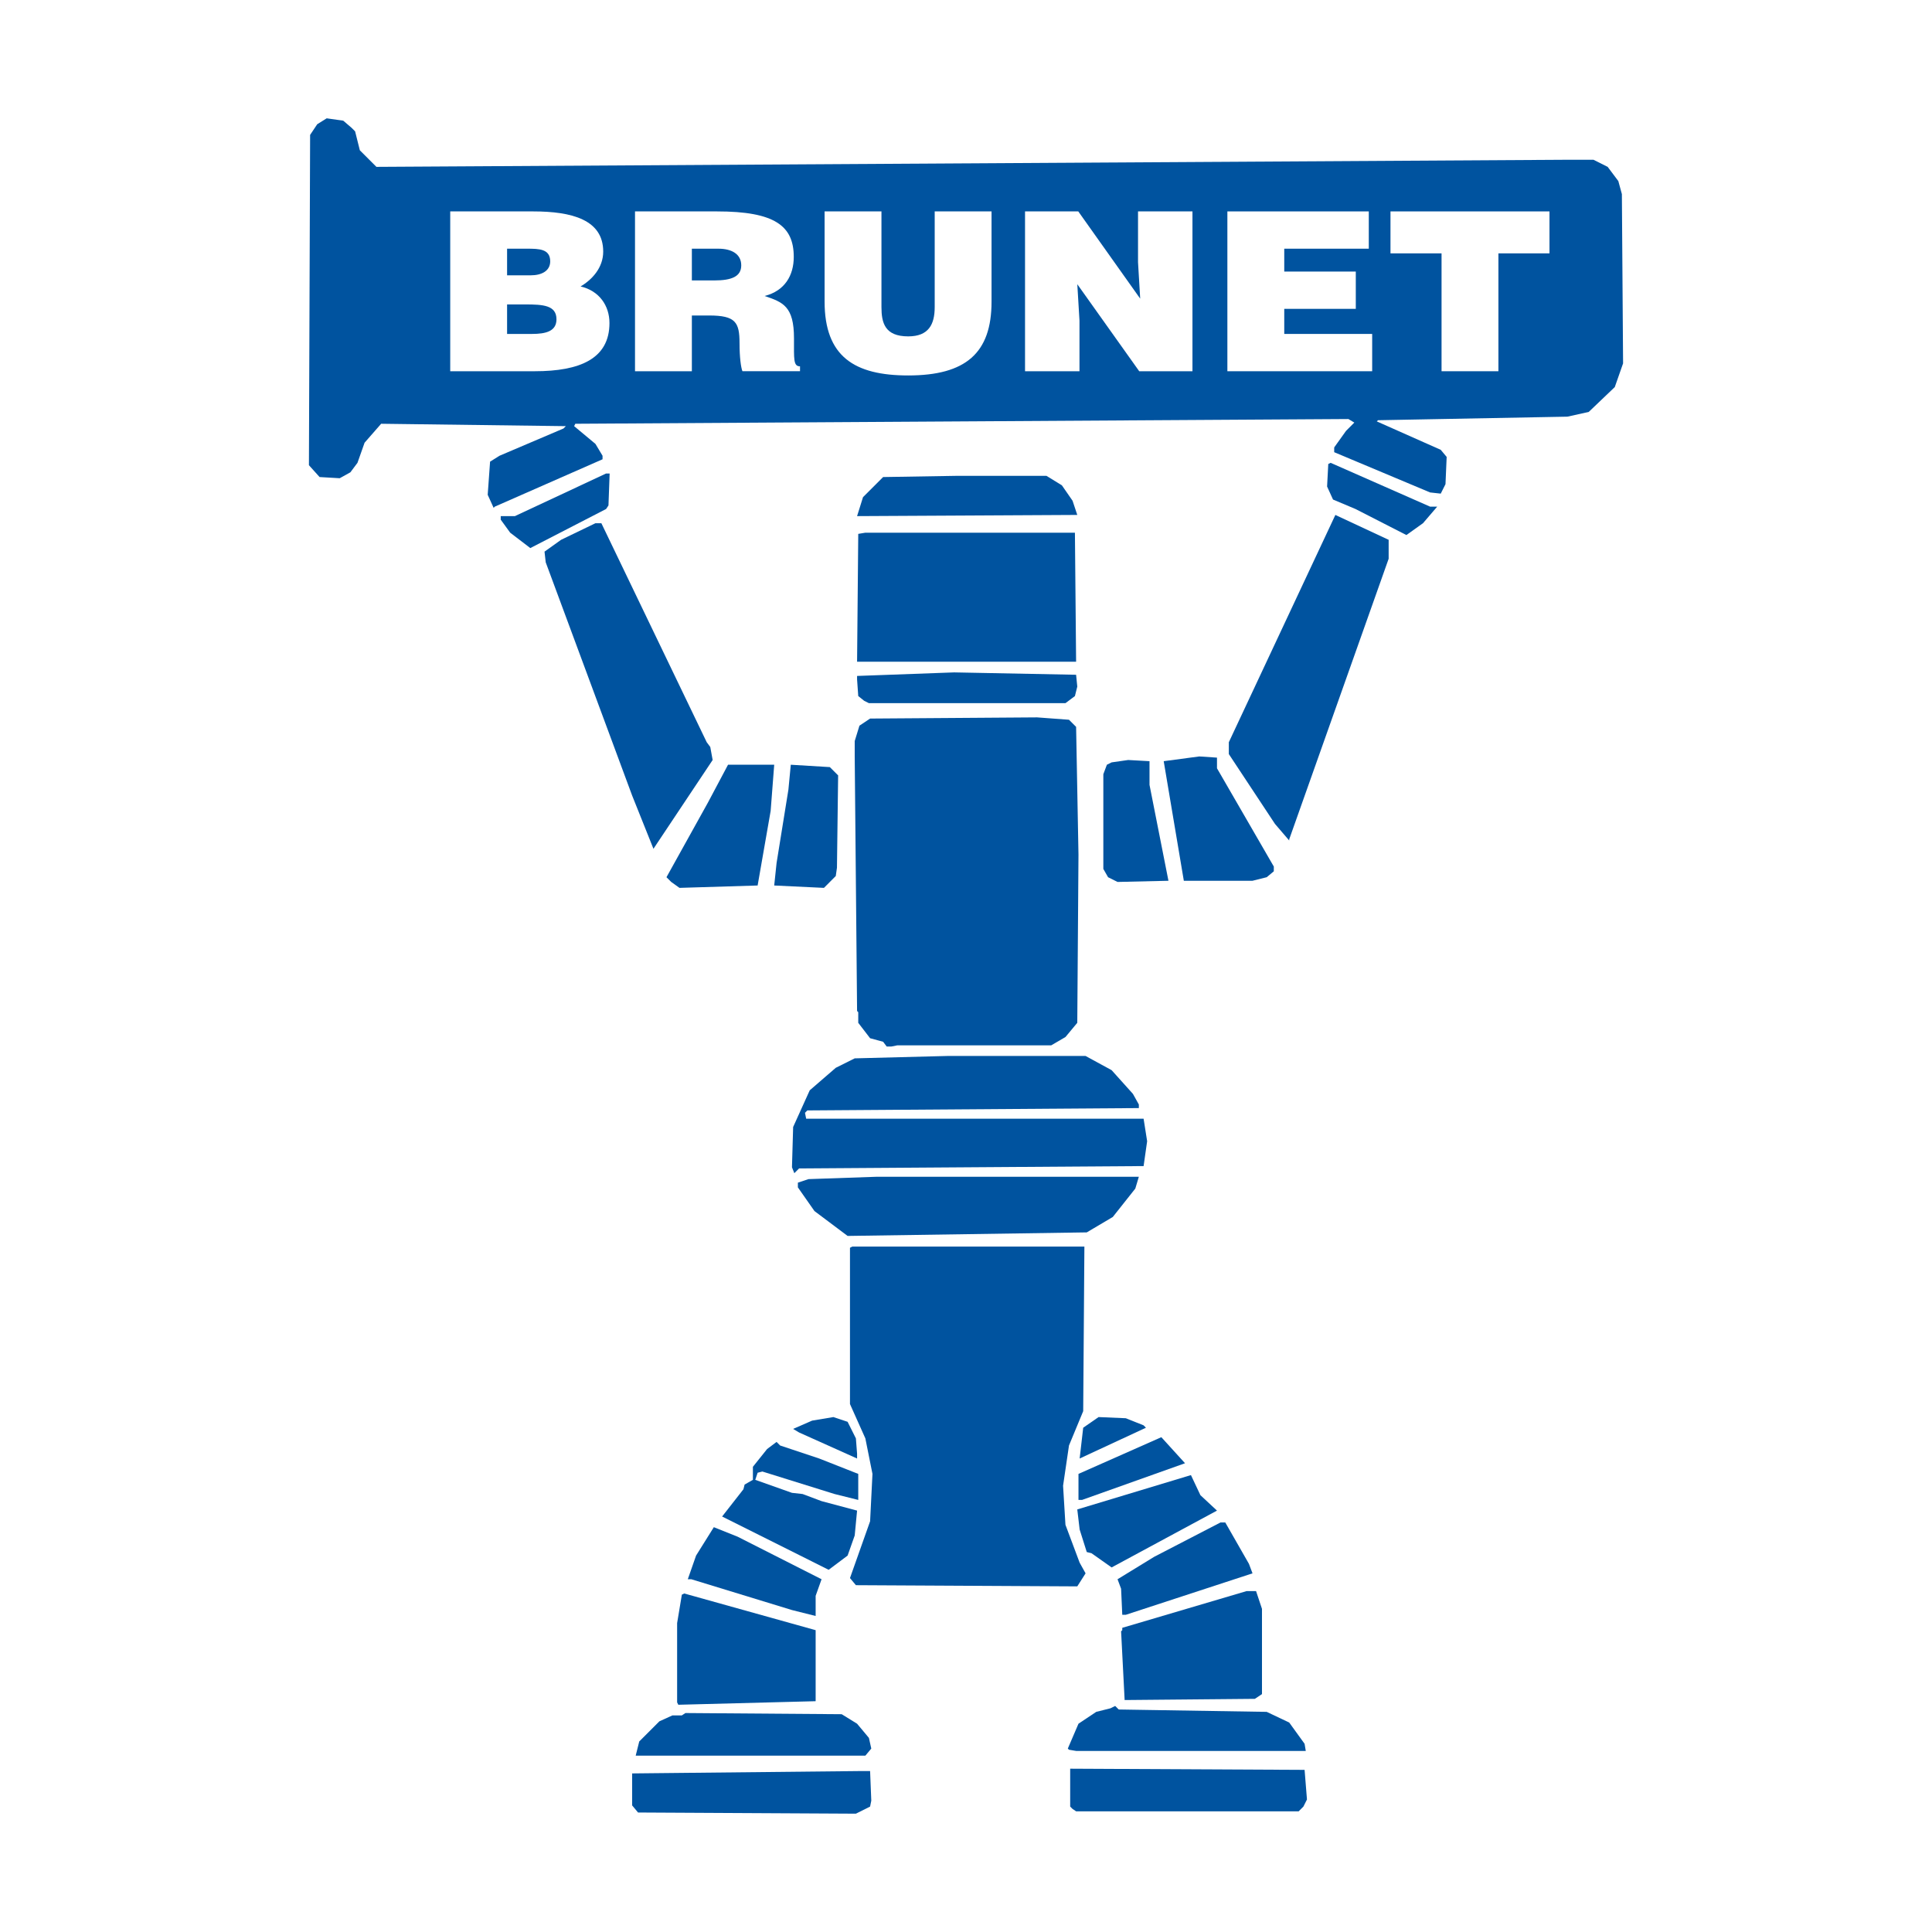 <?xml version="1.0" encoding="utf-8"?>
<!-- Generator: Adobe Illustrator 13.0.0, SVG Export Plug-In . SVG Version: 6.00 Build 14948)  -->
<!DOCTYPE svg PUBLIC "-//W3C//DTD SVG 1.0//EN" "http://www.w3.org/TR/2001/REC-SVG-20010904/DTD/svg10.dtd">
<svg version="1.0" id="Layer_1" xmlns="http://www.w3.org/2000/svg" xmlns:xlink="http://www.w3.org/1999/xlink" x="0px" y="0px"
	 width="192.756px" height="192.756px" viewBox="0 0 192.756 192.756" enable-background="new 0 0 192.756 192.756"
	 xml:space="preserve">
<g>
	<polygon fill-rule="evenodd" clip-rule="evenodd" fill="#FFFFFF" points="0,0 192.756,0 192.756,192.756 0,192.756 0,0 	"/>
	<polygon fill-rule="evenodd" clip-rule="evenodd" fill="#00539F" points="35.074,12.75 35.429,13.104 35.901,14.994 37.555,16.648 
		156.382,15.939 158.981,15.939 160.398,16.648 161.461,18.065 161.815,19.365 161.935,36.255 161.107,38.618 158.509,41.098 
		156.382,41.57 137.483,41.926 137.364,42.043 143.743,44.878 144.334,45.587 144.217,48.304 143.743,49.249 142.68,49.131 
		133.113,45.115 133.113,44.641 134.294,42.988 135.121,42.161 134.53,41.807 57.399,42.279 57.281,42.517 59.407,44.288 
		60.116,45.469 60.116,45.823 49.367,50.548 49.249,50.666 48.658,49.367 48.895,46.06 49.839,45.469 56.218,42.752 56.454,42.517 
		38.027,42.279 36.374,44.17 35.665,46.177 34.956,47.123 33.893,47.713 31.885,47.595 30.822,46.414 30.94,13.458 31.649,12.396 
		32.594,11.805 34.247,12.041 35.074,12.75 	"/>
	<polygon fill-rule="evenodd" clip-rule="evenodd" fill="#00539F" points="143.39,50.548 141.972,52.201 140.317,53.382 
		135.239,50.784 132.995,49.839 132.404,48.541 132.522,46.295 132.759,46.177 142.68,50.548 143.39,50.548 	"/>
	<polygon fill-rule="evenodd" clip-rule="evenodd" fill="#00539F" points="60.707,50.429 60.47,50.784 52.91,54.682 50.902,53.147 
		49.958,51.848 49.958,51.493 51.375,51.493 60.47,47.241 60.824,47.241 60.707,50.429 	"/>
	<polygon fill-rule="evenodd" clip-rule="evenodd" fill="#00539F" points="105.945,48.422 107.009,49.958 107.48,51.375 
		85.511,51.493 86.102,49.603 88.11,47.595 95.315,47.477 104.41,47.477 105.945,48.422 	"/>
	<polygon fill-rule="evenodd" clip-rule="evenodd" fill="#00539F" points="138.546,55.745 128.625,83.739 128.625,83.857 
		127.207,82.205 122.6,75.234 122.6,74.053 133.23,51.375 138.546,53.856 138.546,55.745 	"/>
	<polygon fill-rule="evenodd" clip-rule="evenodd" fill="#00539F" points="70.51,74.053 70.864,74.526 71.101,75.825 65.195,84.684 
		63.068,79.369 54.446,56.1 54.327,55.037 55.981,53.856 59.407,52.201 59.998,52.201 70.51,74.053 	"/>
	<polygon fill-rule="evenodd" clip-rule="evenodd" fill="#00539F" points="107.363,66.021 85.511,66.021 85.628,53.265 
		86.337,53.147 107.245,53.147 107.363,66.021 	"/>
	<polygon fill-rule="evenodd" clip-rule="evenodd" fill="#00539F" points="107.48,68.502 107.245,69.447 106.3,70.155 
		86.692,70.155 86.219,69.919 85.628,69.447 85.511,67.793 85.511,67.439 95.196,67.085 107.363,67.321 107.48,68.502 	"/>
	<polygon fill-rule="evenodd" clip-rule="evenodd" fill="#00539F" points="107.363,72.518 107.6,85.274 107.48,102.047 
		106.3,103.465 104.882,104.293 89.527,104.293 88.937,104.41 88.464,104.41 88.11,103.938 86.81,103.584 85.628,102.047 
		85.628,100.984 85.511,100.867 85.275,75.471 85.275,73.936 85.747,72.399 86.81,71.691 103.466,71.573 106.653,71.809 
		107.363,72.518 	"/>
	<polygon fill-rule="evenodd" clip-rule="evenodd" fill="#00539F" points="121.419,76.652 127.089,86.457 127.089,86.929 
		126.38,87.52 124.963,87.874 118.111,87.874 116.103,75.943 119.647,75.471 121.419,75.589 121.419,76.652 	"/>
	<polygon fill-rule="evenodd" clip-rule="evenodd" fill="#00539F" points="114.687,78.306 116.576,87.874 111.497,87.992 
		110.552,87.52 110.08,86.692 110.08,77.243 110.434,76.298 110.907,76.062 112.56,75.825 114.687,75.943 114.687,78.306 	"/>
	<polygon fill-rule="evenodd" clip-rule="evenodd" fill="#00539F" points="76.888,80.905 75.589,88.346 67.793,88.583 
		66.967,87.992 66.494,87.52 70.628,80.077 72.636,76.298 77.243,76.298 76.888,80.905 	"/>
	<polygon fill-rule="evenodd" clip-rule="evenodd" fill="#00539F" points="83.621,77.361 83.503,86.574 83.385,87.401 
		82.205,88.583 77.243,88.346 77.479,86.102 78.66,78.778 78.897,76.298 82.794,76.534 83.621,77.361 	"/>
	<polygon fill-rule="evenodd" clip-rule="evenodd" fill="#00539F" points="110.907,106.771 113.032,109.135 113.623,110.197 
		113.623,110.553 80.55,110.787 80.313,111.025 80.432,111.615 114.097,111.615 114.45,113.859 114.097,116.34 79.723,116.576 
		79.251,117.049 79.015,116.459 79.132,112.441 80.787,108.781 83.385,106.535 85.275,105.592 94.488,105.355 108.308,105.355 
		110.907,106.771 	"/>
	<polygon fill-rule="evenodd" clip-rule="evenodd" fill="#00539F" points="113.27,118.584 111.024,121.418 108.426,122.955 
		84.566,123.309 81.259,120.828 79.605,118.465 79.605,117.994 80.668,117.641 87.519,117.404 113.623,117.404 113.27,118.584 	"/>
	<polygon fill-rule="evenodd" clip-rule="evenodd" fill="#00539F" points="108.071,140.791 106.653,144.217 106.063,148.232 
		106.3,152.129 107.717,155.91 108.308,156.973 107.48,158.273 85.393,158.154 84.802,157.445 86.81,151.777 87.046,147.051 
		86.337,143.508 84.802,140.082 84.802,124.49 85.038,124.371 108.19,124.371 108.071,140.791 	"/>
	<polygon fill-rule="evenodd" clip-rule="evenodd" fill="#00539F" points="85.393,143.508 85.511,145.043 85.511,145.516 
		79.723,142.918 79.132,142.562 81.023,141.736 83.149,141.381 84.566,141.854 85.393,143.508 	"/>
	<polygon fill-rule="evenodd" clip-rule="evenodd" fill="#00539F" points="114.097,142.207 114.331,142.445 107.717,145.516 
		108.071,142.445 109.606,141.381 112.324,141.498 114.097,142.207 	"/>
	<polygon fill-rule="evenodd" clip-rule="evenodd" fill="#00539F" points="107.954,149.648 107.6,149.648 107.6,147.051 
		115.867,143.389 118.23,145.988 107.954,149.648 	"/>
	<polygon fill-rule="evenodd" clip-rule="evenodd" fill="#00539F" points="81.731,145.516 85.628,147.051 85.628,149.648 
		83.267,149.059 76.062,146.814 75.589,146.934 75.353,147.643 79.015,148.941 80.078,149.059 81.968,149.768 85.511,150.713 
		85.275,153.193 84.566,155.201 82.676,156.619 72.045,151.303 74.171,148.586 74.29,148.115 75.117,147.643 75.117,146.342 
		76.534,144.57 77.479,143.861 77.833,144.217 81.731,145.516 	"/>
	<polygon fill-rule="evenodd" clip-rule="evenodd" fill="#00539F" points="121.419,150.713 110.907,156.383 108.898,154.965 
		108.426,154.848 107.717,152.602 107.48,150.596 118.82,147.17 119.766,149.176 121.419,150.713 	"/>
	<polygon fill-rule="evenodd" clip-rule="evenodd" fill="#00539F" points="124.608,156.027 124.963,156.973 112.324,161.107 
		111.969,161.107 111.852,158.508 111.497,157.562 115.158,155.32 121.773,151.895 122.245,151.895 124.608,156.027 	"/>
	<polygon fill-rule="evenodd" clip-rule="evenodd" fill="#00539F" points="81.968,157.562 81.377,159.217 81.377,161.227 
		79.015,160.635 68.974,157.562 68.621,157.562 69.447,155.201 71.219,152.367 73.581,153.311 81.968,157.562 	"/>
	<polygon fill-rule="evenodd" clip-rule="evenodd" fill="#00539F" points="125.908,160.516 125.908,169.021 125.198,169.494 
		112.205,169.613 111.852,162.76 111.969,162.643 111.969,162.408 124.371,158.744 125.317,158.744 125.908,160.516 	"/>
	<polygon fill-rule="evenodd" clip-rule="evenodd" fill="#00539F" points="81.377,169.729 67.675,170.084 67.557,169.848 
		67.557,161.936 68.029,159.098 68.266,158.982 81.377,162.643 81.377,169.729 	"/>
	<polygon fill-rule="evenodd" clip-rule="evenodd" fill="#00539F" points="126.38,170.793 128.625,171.857 130.159,173.98 
		130.277,174.691 107.363,174.691 106.653,174.572 106.536,174.455 107.6,171.975 109.371,170.793 110.788,170.438 111.261,170.203 
		111.615,170.557 126.38,170.793 	"/>
	<polygon fill-rule="evenodd" clip-rule="evenodd" fill="#00539F" points="85.511,171.975 86.692,173.391 86.928,174.455 
		86.337,175.162 63.423,175.162 63.777,173.746 65.785,171.738 67.085,171.146 68.029,171.146 68.384,170.91 83.976,171.027 
		85.511,171.975 	"/>
	<polygon fill-rule="evenodd" clip-rule="evenodd" fill="#00539F" points="130.396,179.535 130.042,180.242 129.569,180.717 
		107.363,180.717 107.009,180.479 106.772,180.242 106.772,176.463 130.159,176.58 130.396,179.535 	"/>
	<polygon fill-rule="evenodd" clip-rule="evenodd" fill="#00539F" points="86.928,179.652 86.81,180.242 85.393,180.951 
		63.659,180.834 63.068,180.125 63.068,176.934 85.747,176.699 86.81,176.699 86.928,179.652 	"/>
	<path fill-rule="evenodd" clip-rule="evenodd" fill="#FFFFFF" d="M44.919,37.038V21.092h8.269c3.893,0,6.994,0.842,6.994,4.009
		c0,1.638-1.153,2.834-2.259,3.476c1.875,0.443,2.883,1.927,2.883,3.655c0,3.566-2.957,4.806-7.45,4.806H44.919L44.919,37.038z
		 M50.592,24.812v2.657h2.355c1.13,0,1.947-0.465,1.947-1.395c0-1.24-1.106-1.262-2.308-1.262H50.592L50.592,24.812z M50.592,30.371
		v2.946h2.476c1.394,0,2.451-0.266,2.451-1.461c0-1.396-1.322-1.484-3.124-1.484H50.592L50.592,30.371z"/>
	<path fill-rule="evenodd" clip-rule="evenodd" fill="#FFFFFF" d="M69.027,31.479v5.559h-5.672V21.092h8.172
		c5.768,0,7.667,1.439,7.667,4.54c0,1.838-0.89,3.388-2.909,3.898c1.827,0.62,2.932,1.019,2.932,4.229
		c0,2.082-0.072,2.791,0.601,2.791v0.487h-5.745c-0.145-0.354-0.289-1.374-0.289-2.791c0-2.082-0.384-2.769-3.029-2.769H69.027
		L69.027,31.479z M69.027,27.979h2.235c1.755,0,2.692-0.399,2.692-1.506c0-1.13-0.961-1.661-2.283-1.661h-2.644V27.979
		L69.027,27.979z"/>
	<path fill-rule="evenodd" clip-rule="evenodd" fill="#FFFFFF" d="M82.271,21.092h5.672v9.545c0,1.572,0.336,2.923,2.668,2.923
		c2.042,0,2.644-1.195,2.644-2.923v-9.545h5.671v9.014c0,5.116-2.571,7.353-8.315,7.353c-5.36,0-8.341-1.883-8.341-7.375V21.092
		L82.271,21.092z"/>
	<polygon fill-rule="evenodd" clip-rule="evenodd" fill="#FFFFFF" points="113.757,29.795 113.541,26.163 113.541,21.092 
		118.972,21.092 118.972,37.038 113.66,37.038 107.483,28.356 107.7,31.988 107.7,37.038 102.268,37.038 102.268,21.092 
		107.58,21.092 113.757,29.795 	"/>
	<polygon fill-rule="evenodd" clip-rule="evenodd" fill="#FFFFFF" points="122.456,37.038 122.456,21.092 136.565,21.092 
		136.565,24.812 128.13,24.812 128.13,27.094 135.268,27.094 135.268,30.814 128.13,30.814 128.13,33.317 136.902,33.317 
		136.902,37.038 122.456,37.038 	"/>
	<polygon fill-rule="evenodd" clip-rule="evenodd" fill="#FFFFFF" points="138.729,21.092 154.592,21.092 154.592,25.278 
		149.496,25.278 149.496,37.038 143.824,37.038 143.824,25.278 138.729,25.278 138.729,21.092 	"/>
</g>
</svg>
